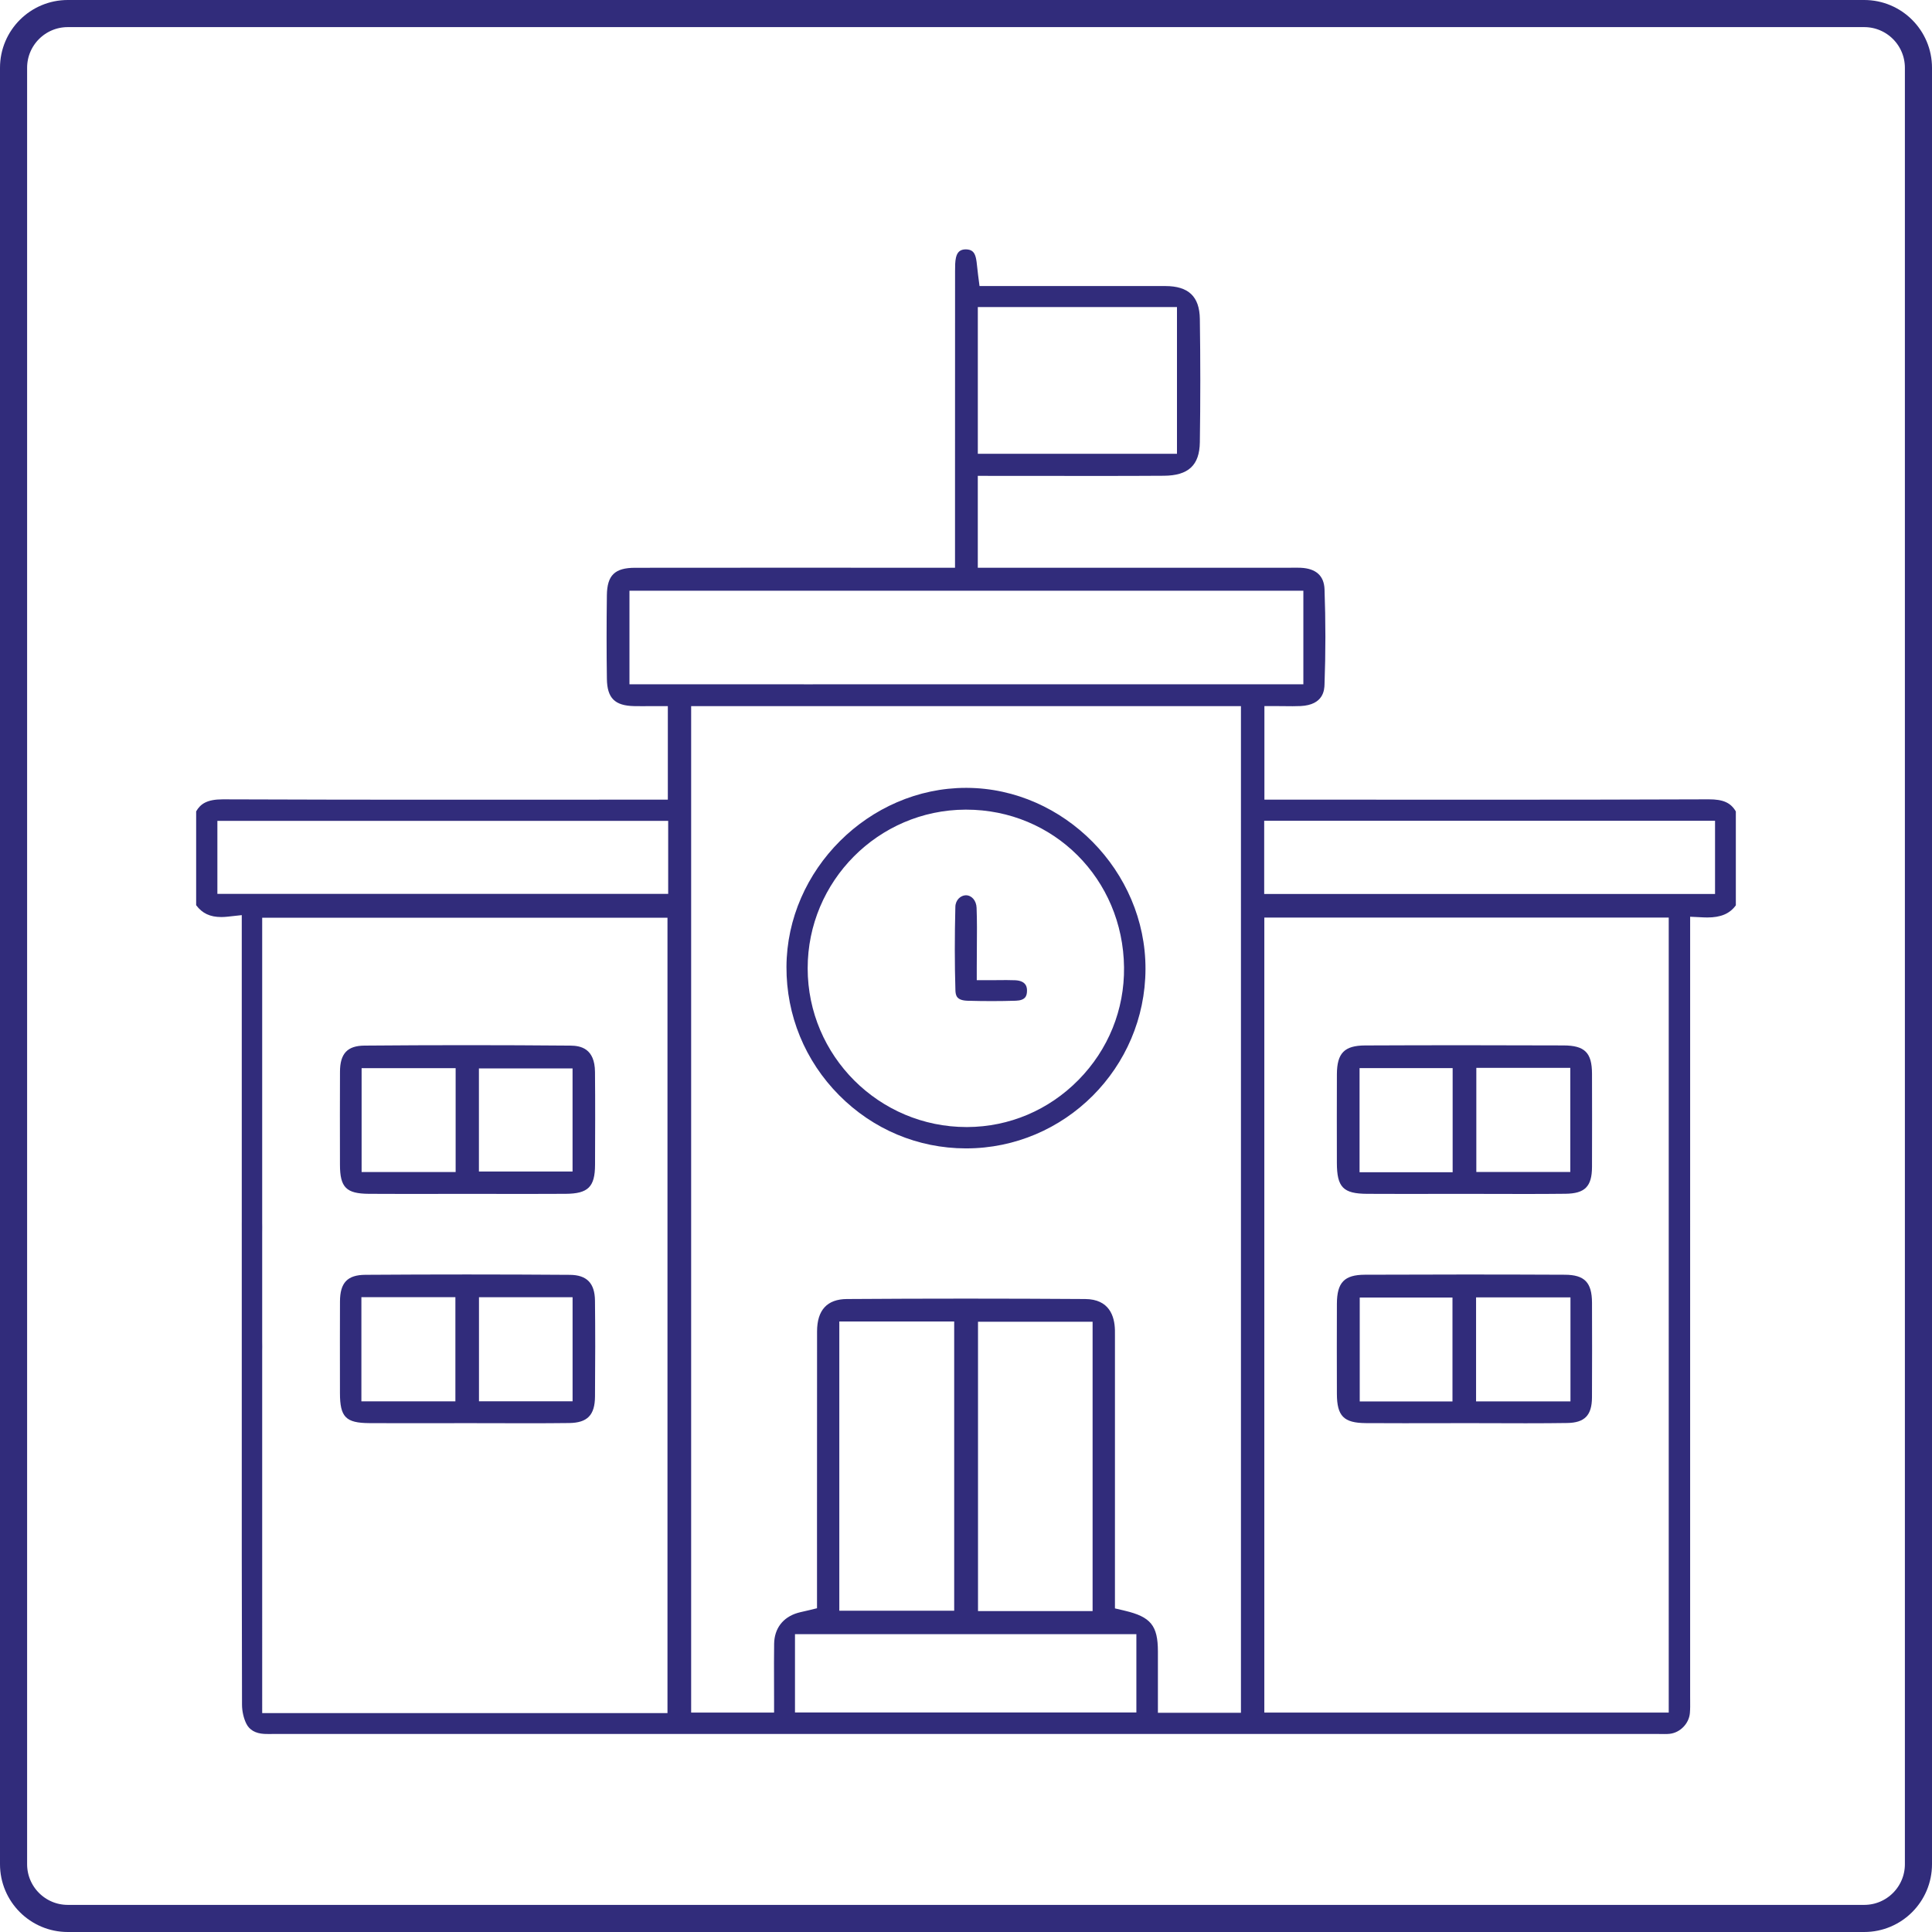 <svg xmlns="http://www.w3.org/2000/svg" xmlns:xlink="http://www.w3.org/1999/xlink" id="Vrstva_1" x="0px" y="0px" width="427.479px" height="427.479px" viewBox="0 0 427.479 427.479" xml:space="preserve"><g>	<path fill="none" stroke="#312C7B" stroke-width="6" stroke-miterlimit="10" d="M424.479,412.479c0,6.627-5.373,12-12,12H15  c-6.627,0-12-5.373-12-12V15C3,8.373,8.373,3,15,3h397.479c6.627,0,12,5.373,12,12V412.479z"></path>	<g>		<path fill-rule="evenodd" fill="#312C7B" d="M378.106,176.862c-17.462,0.072-34.644,0.081-47.662,0.081   c-7.331,0-50.678-0.013-50.678-0.013v-20.699h2.834c0.644,0,1.259,0.008,1.854,0.015c0.536,0.006,1.055,0.013,1.564,0.013   c0.598,0,1.182-0.009,1.765-0.037c5.116-0.251,5.241-3.64,5.282-4.753c0.257-6.981,0.258-14.075,0.003-21.085   c-0.11-2.997-1.883-4.598-5.27-4.757c-0.317-0.016-0.636-0.02-0.954-0.02l-1.619,0.012h-68.875v-20.33   c0,0,23.478,0.018,26.771,0.018c4.796,0,9.593-0.009,14.391-0.041c5.435-0.034,7.893-2.317,7.969-7.402   c0.134-9.027,0.134-18.213,0-27.303c-0.073-4.955-2.503-7.266-7.648-7.27c-5.023-0.005-10.045-0.007-15.068-0.007l-26.032,0.003   l-0.322-2.469c-0.079-0.606-0.137-1.156-0.19-1.667c-0.093-0.886-0.166-1.586-0.316-2.182c-0.313-1.249-0.926-1.769-2.194-1.795   c-1.225,0-1.9,0.562-2.191,1.821c-0.199,0.859-0.199,1.903-0.199,3.049c-0.012,15.143-0.012,30.285-0.011,45.428l0,20.146   l-42.667-0.006c-9.374,0-18.751,0.004-28.125,0.016c-4.49,0.005-6.182,1.649-6.24,6.066c-0.083,6.32-0.083,12.551,0.003,18.519   c0.061,4.243,1.748,5.931,6.015,6.02c0.552,0.011,1.105,0.015,1.662,0.015l2.974-0.011h2.834v20.693   c0,0-43.762,0.014-51.096,0.014c-12.914,0-29.961-0.01-47.388-0.082c-3.481,0-4.929,1.005-5.881,2.661v20.761   c1.344,1.807,3.087,2.62,5.556,2.62c0.44,0,0.908-0.026,1.393-0.079l3.143-0.345l0.001,36.716l0,0v31.088l-0.004,0.671   c-0.004,0.464-0.004,0.908,0.004,1.342v35.149h0l0,4.55c-0.005,21.366-0.01,43.46,0.054,65.188c0.004,1.438,0.36,3.01,0.954,4.201   c0.693,1.393,2.024,2.153,3.962,2.262c0.308,0.018,0.617,0.021,0.926,0.021l1.279-0.008l306.037-0.001   c0.276,0,1.33,0.016,1.579,0.016c0.486,0,0.844-0.015,1.159-0.049c2.298-0.248,4.258-2.254,4.462-4.564   c0.08-0.904,0.072-1.857,0.063-2.865l-0.005-0.941l0.002-172.418l2.97,0.143c0.278,0.013,0.553,0.02,0.824,0.02   c2.986,0,4.967-0.835,6.315-2.688v-20.775C382.937,177.598,381.267,176.861,378.106,176.862z M216.355,67.941h44.065v32.461   h-44.065V67.941z M139.276,151.407v-20.702h149.109v20.702l-28.105-0.001c-4.807,0-9.614,0.005-14.421,0.006v-0.004h-66v0.006   c-4.344-0.002-8.688-0.009-13.031-0.009L139.276,151.407z M147.688,379.039H58.013l-0.001-80.115c0-0.292,0.006-0.585,0.012-0.879   c0.009-0.46,0.008-0.887-0.012-1.287v-23.952c0.018-0.417,0.019-0.855,0.011-1.326c-0.006-0.295-0.011-0.591-0.011-0.885   l0.001-67.533h89.675V379.039z M147.844,197.783H48.099v-16.157h99.745V197.783z M251.436,378.905h-75.535v-17.321h75.535V378.905   z M185.708,356.397v-64.004h25.418v64.004H185.708z M216.396,356.477v-64.027h25.355v64.027H216.396z M274.576,378.975h-18.374   c0,0,0.003-11.201,0-13.576c-0.008-5.717-1.582-7.652-7.322-9.007l-2.184-0.515l0.002-59.948c0.002-0.529,0.005-1.059-0.005-1.588   c-0.063-3.137-1.255-6.882-6.583-6.916c-8.781-0.06-17.668-0.09-26.415-0.09s-17.598,0.03-26.31,0.09   c-4.372,0.029-6.593,2.441-6.6,7.169c-0.021,13.284-0.017,26.569-0.013,39.854l0.002,21.396l-2.17,0.523   c-0.287,0.069-0.562,0.132-0.827,0.192c-0.466,0.105-0.899,0.202-1.316,0.326c-3.241,0.966-5.127,3.452-5.175,6.821   c-0.04,2.768-0.03,5.509-0.021,8.412c0.004,1.304,0.009,2.625,0.009,3.972v2.835h-18.349V156.239l23.964,0.003   c0.99,0,1.979-0.003,2.969-0.003v0.001h66v-0.002c1.659,0,3.319,0.002,4.978,0.002l23.738-0.001V378.975z M369.228,378.926   h-89.481V203.028h89.481V378.926z M379.474,197.808h-99.755v-16.198h99.755V197.808z"></path>		<path fill-rule="evenodd" fill="#312C7B" d="M126.09,282.075c-7.417-0.055-15.063-0.083-22.725-0.083   c-7.338,0-14.915,0.025-22.52,0.076c-3.976,0.025-5.604,1.735-5.62,5.903c-0.023,5.694-0.016,11.39-0.009,17.085l0.003,3.177   c0.005,5.316,1.283,6.621,6.508,6.65c2.766,0.016,5.531,0.021,8.297,0.021c2.328,0,13.626-0.015,13.626-0.015   c2.197,0,4.394,0.006,6.591,0.012c2.192,0.006,4.384,0.012,6.575,0.012c3.043,0,6.086-0.011,9.128-0.049   c4.019-0.053,5.672-1.745,5.707-5.844c0.067-7.784,0.066-14.73-0.005-21.236C131.605,283.917,129.839,282.103,126.09,282.075z    M100.76,310.059H79.962v-23.048h20.798V310.059z M126.691,310.052H105.98v-23.025h20.711V310.052z"></path>		<path fill-rule="evenodd" fill="#312C7B" d="M75.22,257.713c0.007,5.017,1.38,6.399,6.387,6.435c2.8,0.02,5.6,0.025,8.4,0.025   c2.199,0,11.004-0.015,13.207-0.015c2.227,0,11.13,0.014,13.354,0.014c2.864,0,5.729-0.005,8.592-0.024   c4.961-0.032,6.48-1.527,6.5-6.398c0.026-6.712,0.054-13.652-0.011-20.575c-0.048-5.175-3.128-5.801-5.441-5.82   c-7.616-0.066-15.339-0.1-22.956-0.1c-7.503,0-15.111,0.032-22.613,0.097c-3.776,0.031-5.395,1.756-5.413,5.765   c-0.029,6.327-0.019,12.654-0.008,18.981L75.22,257.713z M105.967,236.4h20.719v22.81h-20.719V236.4z M80.011,236.344h20.805   v22.987H80.011V236.344z"></path>		<path fill-rule="evenodd" fill="#312C7B" d="M213.956,174.324l-0.209-0.001c-21.447,0-39.642,18.136-39.731,39.603   c-0.044,10.711,4.097,20.805,11.663,28.422c7.497,7.549,17.435,11.721,27.983,11.748h0.103c21.826,0,39.631-17.812,39.689-39.706   C253.51,192.786,235.422,174.438,213.956,174.324z M238.629,238.949c-6.58,6.684-15.322,10.386-24.615,10.425h-0.148   c-19.366-0.001-35.138-15.747-35.159-35.101c-0.021-19.291,15.635-35.05,34.899-35.131h0.155   c19.371,0,34.721,15.323,34.946,34.884C248.817,223.386,245.237,232.236,238.629,238.949z"></path>		<path fill-rule="evenodd" fill="#312C7B" d="M302.218,314.881c2.82,0.02,5.64,0.024,8.46,0.024c2.19,0,9.067-0.011,10.315-0.012   v-0.009h2.834c2.296,0,4.593,0.008,6.889,0.016c2.29,0.008,4.58,0.016,6.869,0.016c3.553,0,6.47-0.02,9.18-0.06   c3.87-0.058,5.458-1.698,5.479-5.662c0.039-6.878,0.024-13.825,0.006-20.931c-0.013-4.508-1.642-6.191-6.01-6.212   c-7.32-0.034-14.639-0.051-21.959-0.051c-7.429,0-14.86,0.017-22.288,0.049c-4.551,0.02-6.171,1.703-6.189,6.436   c-0.023,6.369-0.023,12.885-0.001,19.919C295.82,313.335,297.318,314.849,302.218,314.881z M326.599,287.066h20.886v23.005   h-20.886V287.066z M300.858,287.098h20.521v22.99h-20.521V287.098z"></path>		<path fill-rule="evenodd" fill="#312C7B" d="M302.499,264.15c2.708,0.016,5.416,0.02,8.124,0.02l13.475-0.013   c2.224,0,4.448,0.006,6.671,0.012c2.219,0.006,4.437,0.012,6.656,0.012c2.985,0,5.971-0.011,8.955-0.045   c4.319-0.052,5.855-1.609,5.871-5.951c0.024-6.864,0.02-13.73,0.001-20.597c-0.012-4.674-1.599-6.257-6.291-6.274   c-7.347-0.028-14.693-0.044-22.041-0.044c-7.288,0-14.578,0.015-21.865,0.048c-4.594,0.021-6.229,1.69-6.249,6.378   c-0.026,6.369-0.016,12.737-0.005,19.105l0,0.479C295.811,262.709,297.188,264.122,302.499,264.15z M326.656,236.275h20.79v23.044   h-20.79V236.275z M300.819,236.333h20.597v23.036h-20.597V236.333z"></path>		<path fill-rule="evenodd" fill="#312C7B" d="M224.616,216.891c-0.63-0.029-1.261-0.038-1.915-0.038   c-0.535,0-1.086,0.006-1.663,0.012c-0.656,0.007-1.345,0.015-2.083,0.015h-2.834v-2.835c0-1.48,0.012-2.912,0.023-4.311   c0.026-3.088,0.05-6.005-0.062-8.884c-0.061-1.573-1.065-2.76-2.379-2.76c0,0-0.001,0-0.001,0   c-1.108,0.024-2.278,0.988-2.317,2.556c-0.164,6.607-0.16,12.626,0.011,18.399c0.037,1.263,0.269,2.313,2.731,2.384   c1.779,0.051,3.56,0.077,5.292,0.077c1.794,0,3.589-0.028,5.333-0.083c2.15-0.068,2.464-1.075,2.483-2.154   C227.245,218.71,227.276,217.01,224.616,216.891z"></path>	</g></g></svg>